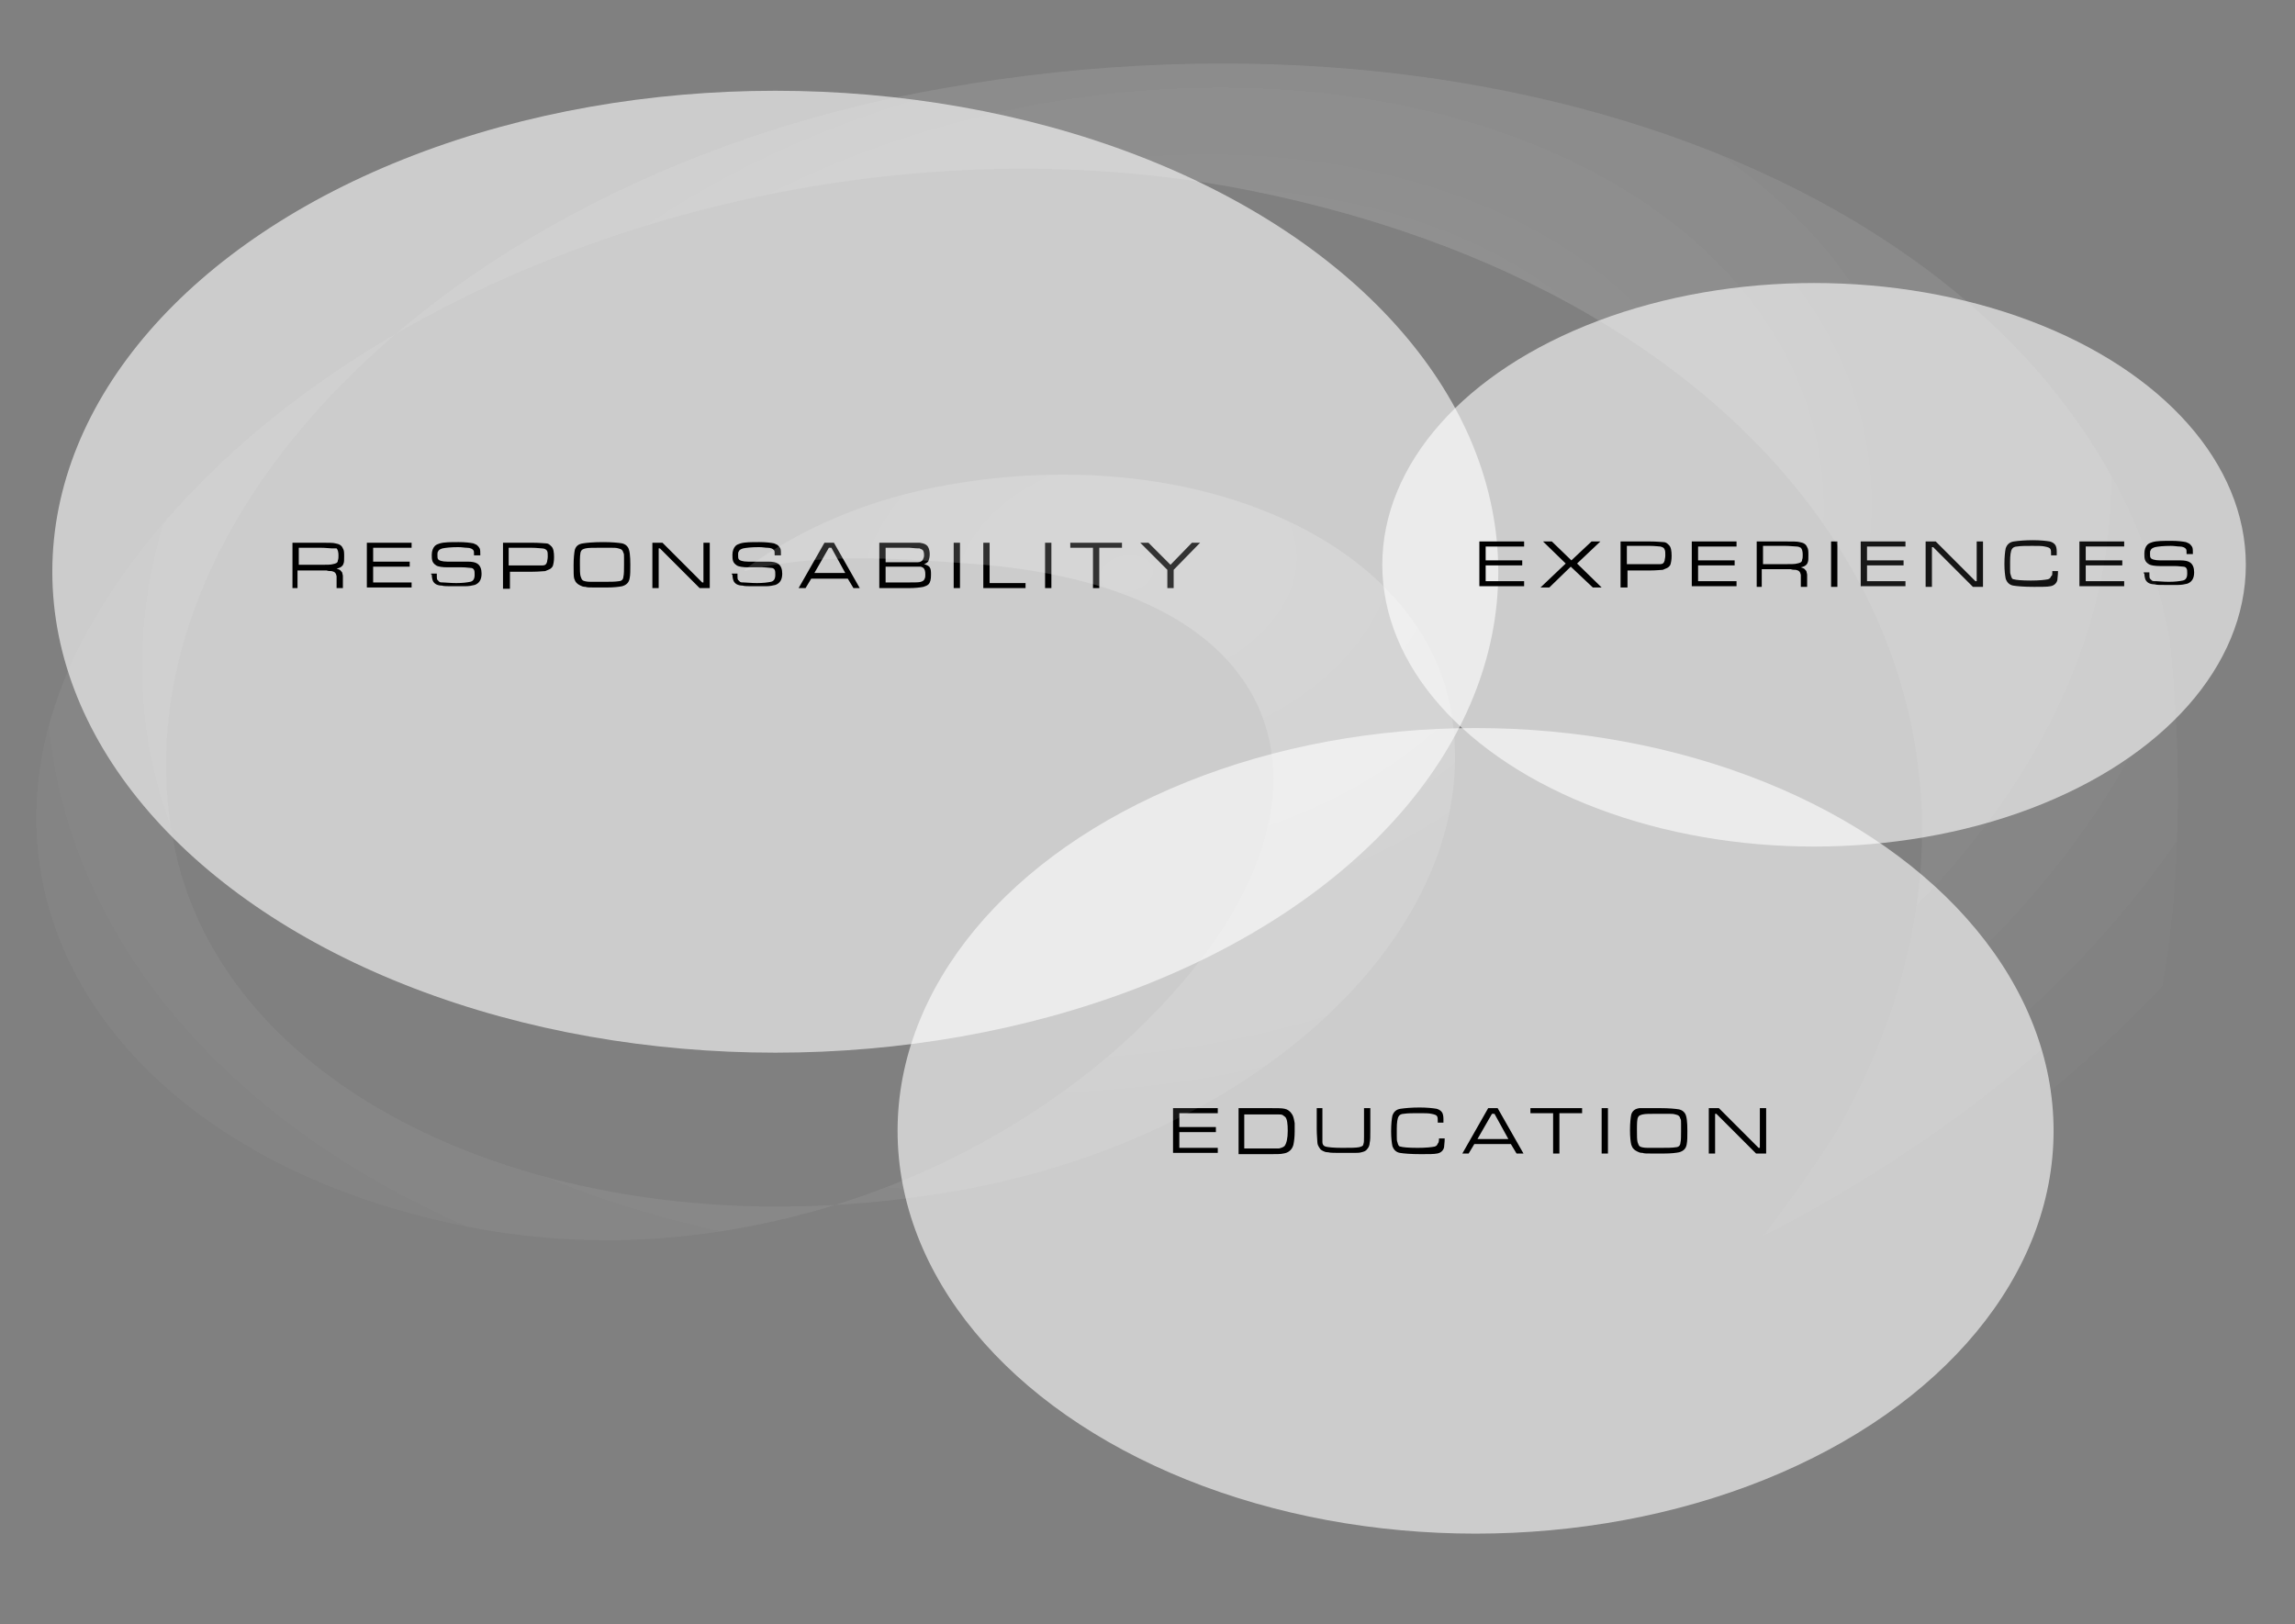 <svg xmlns="http://www.w3.org/2000/svg" xml:space="preserve" id="Capa_1" x="0" y="0" version="1.1" viewBox="0 0 364.1 257.7"><rect x="0" y="0" width="364.1" height="257.7" fill="#808080" stroke="none"/><style>.st0{opacity:.6;fill:#fff}</style><ellipse cx="123" cy="90.7" class="st0" rx="114.7" ry="76.3"/><ellipse cx="287.8" cy="89.6" class="st0" rx="68.5" ry="44.7"/><ellipse cx="234.1" cy="179.4" class="st0" rx="91.7" ry="63.9"/><path d="M46.4 93.3v-7.2h4.5c1.2 0 2 0 2.3.1.6.1 1 .3 1.2.8.2.3.2.7.2 1.3 0 .5 0 .9-.1 1.1-.1.4-.5.7-1.1.8.3.1.6.2.7.4.1.1.2.2.2.3 0 .1.1.3.1.5v1.9h-1v-1.9c-.1-.5-.3-.7-.8-.8-.2 0-.5 0-.8-.1h-4.6v2.8h-.8zm1-3.7h3.5c.9 0 1.6 0 1.9-.1.5-.1.8-.2.8-.6.1-.2.1-.5.1-.8 0-.5-.1-.9-.3-1.1h-.7c-.4 0-1-.1-1.8-.1h-3.5v2.7zm10.8 3.7v-7.2h7.1v.8h-6.1v2.2H65v.8h-5.8v2.5h6.1v.8h-7.1zM68.4 91h.9v.2c0 .4 0 .7.1.8l.3.3c.1.1.4.1.6.1.4 0 1.1.1 2.1.1s1.7-.1 2.2-.2c.5-.1.7-.5.7-1.1 0-.4 0-.6-.1-.8-.1-.2-.3-.3-.5-.3-.3 0-.7-.1-1.4-.1H71c-.8 0-1.5-.1-1.8-.3-.3-.2-.5-.4-.6-.7-.1-.3-.1-.6-.1-1 0-.6.2-1.1.5-1.4.2-.2.5-.3.8-.4.7-.2 1.7-.2 3-.2 1 0 1.8.1 2.3.2.2.1.5.2.6.3.2.2.3.3.4.5.1.2.1.6.1 1.1h-1V88c0-.4 0-.6-.1-.7-.1-.2-.5-.4-1-.4-.4 0-.8-.1-1.4-.1-1.2 0-2 .1-2.5.2-.3.1-.6.2-.7.5-.1.1-.1.3-.1.5 0 .3 0 .6.1.7.1.2.6.4 1.5.4h3.2c.7 0 1.2.1 1.5.3.5.3.7.9.7 1.6 0 .5-.1.9-.3 1.2-.2.3-.5.5-.8.6-.4.1-.9.2-1.5.2h-2c-.8 0-1.4 0-1.7-.1-.4 0-.7-.1-.9-.2-.2-.1-.4-.3-.5-.5-.1-.2-.2-.6-.2-1.1-.1.2-.1.1-.1-.1zm11.4 2.3v-7.2h4.6c1.2 0 1.9.1 2.2.1.4 0 .6.2.9.5.3.3.4.9.4 1.7 0 .6-.1 1.1-.2 1.4-.1.2-.3.4-.5.5-.2.1-.5.2-.7.3-.3 0-1 .1-2 .1h-3.6v2.7h-1.1zm1-3.6h5.3c.4 0 .6-.2.7-.6 0-.2.1-.4.1-.8s0-.7-.1-.9c-.1-.2-.4-.4-.8-.4-.3 0-.8-.1-1.7-.1h-3.6v2.8zM95.7 86c1.4 0 2.4.1 3 .2.4.1.7.3.9.6.3.4.4 1.4.4 2.8 0 .9 0 1.6-.1 2.1-.1.7-.5 1.1-1.2 1.3-.5.1-1.3.2-2.4.2h-2c-.7 0-1.2 0-1.4-.1-.4 0-.6-.1-.8-.2-.2-.1-.4-.2-.6-.4-.2-.2-.3-.4-.4-.7-.1-.3-.1-1.1-.1-2.1 0-1.2.1-2 .2-2.5.2-.6.6-.9 1.3-1 .6-.1 1.7-.2 3.2-.2zm-.7.9c-.9 0-1.7 0-2.1.1-.4.1-.6.2-.7.4-.2.3-.2 1.1-.2 2.1 0 .9 0 1.5.1 1.9.1.3.2.6.4.7.2.1.6.2 1.2.2h1.9c1.2 0 2 0 2.6-.1.2 0 .4-.1.5-.2.1-.1.2-.3.2-.5.1-.4.1-1.1.1-1.9v-1.1c0-.4 0-.7-.1-.8-.1-.4-.3-.6-.8-.7-.3-.1-.7-.1-1.1-.1h-2zm8.5-.8h1.6l6.3 6.3h.2v-6.3h1v7.2H111l-6.3-6.3h-.2v6.3h-1v-7.2zm12.6 4.9h.9v.2c0 .4 0 .7.1.8l.3.3c.1.1.4.1.6.1.4 0 1.1.1 2.1.1s1.7-.1 2.2-.2c.5-.1.7-.5.7-1.1 0-.4 0-.6-.1-.8-.1-.2-.3-.3-.5-.3-.3 0-.7-.1-1.4-.1h-2.3c-.8 0-1.5-.1-1.8-.3-.3-.2-.5-.4-.6-.7-.1-.3-.1-.6-.1-1 0-.6.2-1.1.5-1.4.2-.2.5-.3.8-.4.7-.2 1.7-.2 3-.2 1 0 1.8.1 2.3.2.2.1.5.2.6.3.2.2.3.3.4.5.1.2.1.6.1 1.1h-1V88c0-.4 0-.6-.1-.7-.1-.2-.5-.4-1-.4-.4 0-.8-.1-1.4-.1-1.2 0-2 .1-2.5.2-.3.1-.6.2-.7.5-.1.1-.1.3-.1.5 0 .3 0 .6.1.7.1.2.6.4 1.5.4h3.2c.7 0 1.2.1 1.5.3.5.3.7.9.7 1.6 0 .5-.1.9-.3 1.2-.2.3-.5.5-.8.6-.4.1-.9.2-1.5.2h-2c-.8 0-1.4 0-1.7-.1-.4 0-.7-.1-.9-.2-.2-.1-.4-.3-.5-.5-.1-.2-.2-.6-.2-1.1-.1.2-.1.1-.1-.1zm19.3 2.3-.9-1.5h-5.8l-.9 1.5h-1.1l4.1-7.2h1.5l4.1 7.2h-1zm-1.3-2.4-2.2-4h-.4l-2.3 4h4.9zm5.4 2.4v-7.2h6.4c.7.1 1.2.3 1.4.8.1.2.2.6.2 1 0 .5-.1.8-.2 1.1-.1.2-.4.4-.7.5.4.1.8.3.9.5.2.3.2.7.2 1.2 0 .7-.1 1.2-.4 1.5-.2.2-.5.3-.8.4-.5.1-1.3.2-2.4.2h-4.6zm1-4.1h5.1c.4 0 .7-.2.8-.4.1-.2.2-.4.2-.7 0-.5-.1-.8-.3-.9-.1-.1-.3-.1-.4-.2-.2 0-.7 0-1.6-.1h-3.8v2.3zm0 3.2h3.8c.9 0 1.5 0 1.8-.1.3-.1.5-.2.6-.5.1-.2.1-.4.1-.7 0-.5-.1-.8-.3-1-.2-.1-.3-.2-.5-.2h-5.5v2.5zm10.8-6.3h1v7.2h-1v-7.2zm4.7 0h1v6.4h5.7v.8H156v-7.2zm9.8 0h1v7.2h-1v-7.2zm4 0h8.2v.8h-3.6v6.4h-1v-6.4h-3.6v-.8zm11.1 0h1.3l3.5 3.5 3.4-3.5h1.3l-4.2 4.3v2.9h-1v-2.9l-4.3-4.3zm53.8 7v-7.2h7.1v.8h-6.1v2.2h5.8v.8h-5.8v2.5h6.1v.8h-7.1zm10.1-7.2h1.4l3.1 3 3.2-3h1.4l-3.7 3.5 3.9 3.8h-1.4l-3.5-3.3-3.4 3.3h-1.4l4-3.8-3.6-3.5zm12.3 7.2v-7.2h4.6c1.2 0 1.9.1 2.2.1.4 0 .6.2.9.5.3.3.4.9.4 1.7 0 .6-.1 1.1-.2 1.4-.1.2-.3.4-.5.5s-.5.2-.7.3c-.3 0-1 .1-2 .1h-3.6v2.7h-1.1zm1-3.6h5.3c.4 0 .6-.2.7-.6 0-.2.1-.4.1-.8s0-.7-.1-.9c-.1-.3-.3-.4-.7-.5-.3 0-.8-.1-1.7-.1h-3.6v2.9zm10.3 3.6v-7.2h7.1v.8h-6.1v2.2h5.8v.8h-5.8v2.5h6.1v.8h-7.1zm10.3 0v-7.2h4.5c1.2 0 2 0 2.3.1.6.1 1 .3 1.2.8.2.3.2.7.2 1.3 0 .5 0 .9-.1 1.1-.1.4-.5.7-1.1.8.3.1.6.2.7.4.1.1.2.2.2.3 0 .1.1.3.1.5v1.9h-1v-1.9c-.1-.5-.3-.7-.8-.8-.2 0-.5 0-.8-.1h-4.6v2.8h-.8zm1-3.6h3.5c.9 0 1.6 0 1.9-.1.5-.1.8-.2.8-.6.1-.2.1-.5.1-.8 0-.5-.1-.9-.3-1.1-.2-.1-.4-.2-.7-.2-.4 0-1-.1-1.8-.1h-3.5v2.9zm10.8-3.6h1v7.2h-1v-7.2zm4.7 7.2v-7.2h7.1v.8h-6.1v2.2h5.8v.8h-5.8v2.5h6.1v.8h-7.1zm10.3-7.2h1.6l6.3 6.3h.2v-6.3h1v7.2H313l-6.3-6.3h-.2v6.3h-1v-7.2zm20.1 4.7h.9c0 .7-.1 1.1-.1 1.4-.1.5-.5.9-1.1 1-.5.1-1.3.1-2.6.1-1.6 0-2.7-.1-3.3-.2-.6-.1-1-.5-1.2-1.1-.1-.5-.2-1.3-.2-2.3 0-1.2.1-2 .2-2.5.2-.6.6-1 1.3-1.1.7-.1 1.7-.2 3-.2 1.2 0 2.1.1 2.7.2.4.1.7.3.9.6.1.2.2.5.2 1v.6h-.9v-.2c0-.4 0-.6-.1-.8-.1-.2-.4-.3-.9-.4-.4-.1-1.1-.1-2-.1-1 0-1.8 0-2.4.1-.4 0-.7.2-.8.4-.2.3-.3 1-.3 2v1.1c0 .5 0 .8.1 1 .1.4.2.7.5.7.3.1 1.2.2 2.7.2 1.3 0 2.2-.1 2.7-.2.3-.1.4-.2.5-.5.2 0 .2-.3.2-.8zm4.3 2.5v-7.2h7.1v.8h-6.1v2.2h5.8v.8h-5.8v2.5h6.1v.8h-7.1zm10.2-2.3h.9v.2c0 .4 0 .7.1.8l.3.3c.1.1.4.1.6.1.4 0 1.1.1 2.1.1s1.7-.1 2.2-.2c.5-.1.7-.5.7-1.1 0-.4 0-.6-.1-.8-.1-.2-.3-.3-.5-.3-.3 0-.7-.1-1.4-.1h-2.3c-.8 0-1.5-.1-1.8-.3-.3-.2-.5-.4-.6-.7-.1-.3-.1-.6-.1-1 0-.6.2-1.1.5-1.4.2-.2.5-.3.8-.4.7-.2 1.7-.2 3-.2 1 0 1.8.1 2.3.2.2.1.5.2.6.3.2.2.3.3.4.5.1.2.1.6.1 1.1h-1v-.1c0-.4 0-.6-.1-.7-.1-.2-.5-.4-1-.4-.4 0-.8-.1-1.4-.1-1.2 0-2 .1-2.5.2-.3.1-.6.2-.7.5-.1.1-.1.3-.1.5 0 .3 0 .6.1.7.1.2.6.4 1.5.4h3.2c.7 0 1.2.1 1.5.3.5.3.7.9.7 1.6 0 .5-.1.9-.3 1.2-.2.3-.5.5-.8.6-.4.1-.9.2-1.5.2h-2c-.8 0-1.4 0-1.7-.1-.4 0-.7-.1-.9-.2-.2-.1-.4-.3-.5-.5-.1-.2-.2-.6-.2-1.1-.1.3-.1.1-.1-.1zm-154 92.2v-7.2h7.1v.8h-6.1v2.2h5.8v.8h-5.8v2.5h6.1v.8h-7.1zm10.4 0v-7.2h5c1.1 0 1.9 0 2.3.1.5.1.9.4 1.2.9.2.3.3.8.4 1.4v1.3c0 .9-.1 1.6-.2 2.1-.2.8-.8 1.3-1.6 1.4-.4.1-1.1.1-2.1.1h-5zm.9-.8h5.5c.4-.1.7-.2.9-.4.3-.4.5-1.2.5-2.4 0-1.1-.1-1.9-.4-2.2-.1-.1-.3-.2-.4-.3-.2-.1-.4-.1-.7-.1h-5.4v5.4zm11.4-6.4h1v5.4c0 .4.2.6.5.7.4.1 1.2.2 2.6.2 1.3 0 2.2 0 2.7-.1.4-.1.7-.2.7-.5.1-.2.1-.6.1-1.2v-4.5h1v3.5c0 1 0 1.6-.1 2 0 .4-.2.8-.4 1-.2.3-.5.4-.9.5-.3.1-.8.1-1.4.1h-1.5c-1.3 0-2.1 0-2.4-.1-.4 0-.6-.1-.8-.2-.2-.1-.4-.2-.5-.4-.2-.3-.4-.6-.4-1s-.1-1.1-.1-2.1v-3.3zm19.5 4.8h.9c0 .7-.1 1.1-.1 1.4-.1.5-.5.9-1.1 1-.5.1-1.3.1-2.6.1-1.6 0-2.7-.1-3.3-.2-.6-.1-1-.5-1.2-1.1-.1-.5-.2-1.3-.2-2.3 0-1.2.1-2 .2-2.5.2-.6.6-1 1.3-1.1.7-.1 1.7-.2 3-.2 1.2 0 2.1.1 2.7.2.4.1.7.3.9.6.1.2.2.5.2 1v.6h-.9v-.2c0-.4 0-.6-.1-.8-.1-.2-.4-.3-.9-.4-.4-.1-1.1-.1-2-.1-1 0-1.8 0-2.4.1-.4 0-.7.2-.8.4-.2.3-.3 1-.3 2v1.1c0 .5 0 .8.1 1 .1.4.2.7.5.7.3.1 1.2.2 2.7.2 1.3 0 2.2-.1 2.7-.2.3-.1.4-.2.5-.5.1 0 .2-.3.2-.8zm12.3 2.4-.9-1.5h-5.8l-.9 1.5h-1l4.1-7.2h1.5l4.1 7.2h-1.1zm-1.3-2.3-2.2-4h-.4l-2.3 4h4.9zm3.5-4.9h8.2v.8h-3.6v6.4h-1v-6.4h-3.6v-.8zm11.3 0h1v7.2h-1v-7.2zm9.3 0c1.4 0 2.4.1 3 .2.4.1.7.3.9.6.3.4.4 1.4.4 2.8 0 .9 0 1.6-.1 2.1-.1.7-.5 1.1-1.2 1.3-.5.1-1.3.2-2.4.2h-2c-.7 0-1.2 0-1.4-.1-.4 0-.6-.1-.8-.2-.2-.1-.4-.2-.6-.4-.2-.2-.3-.4-.4-.7-.1-.4-.2-1.2-.2-2.3 0-1.2.1-2 .2-2.5.2-.6.6-.9 1.3-1h3.3zm-.7.9c-.9 0-1.7 0-2.1.1-.4.1-.6.2-.7.4-.2.3-.2 1.1-.2 2.1 0 .9 0 1.5.1 1.9.1.3.2.6.4.7.2.1.6.2 1.2.2h1.9c1.2 0 2 0 2.6-.1.2 0 .4-.1.5-.2.1-.1.2-.3.2-.5.1-.4.1-1.1.1-1.9v-1.1c0-.4 0-.7-.1-.8-.1-.4-.3-.6-.8-.7-.3-.1-.7-.1-1.1-.1h-2zm8.4-.9h1.6l6.3 6.3h.2v-6.3h1v7.2h-1.6l-6.3-6.3h-.2v6.3h-1v-7.2z"/><radialGradient id="SVGID_1_" cx="175.021" cy="69.555" r="215.02" gradientTransform="matrix(.99 -.055 -.055 .689 9.294 52.698)" gradientUnits="userSpaceOnUse"><stop offset="0" stop-color="#fff"/><stop offset="1" stop-color="#fff" stop-opacity="0"/></radialGradient><path fill="url(#SVGID_1_)" d="M240.5 236.6c27.7-20.5 50.5-56.5 50.5-56.5 37.7-65-3.8-132.1-92.8-149.9C127 16.1 44.9 46.7 14.7 98.7c-24.2 41.6 2.4 84.6 59.4 95.9 45.6 9.1 93.6-11.6 117.5-43.8 20.9-28.3 11.4-58-38-61.4-12.3-.9-24-1.7-35.5 1.2l.1-.3c8.6-6.4 19.7-11.2 32.3-13.4 39.3-6.9 75 9.1 79.7 35.8 5.9 33.4-29.2 67.5-78.3 76.2-61.4 10.8-117.2-14.2-124.5-56C18.1 80.8 72.8 27.5 149.6 14c96-16.9 183.1 22.3 194.6 87.5 0 0 4.4 34.1-2.8 63.1L293.5 247l-53-10.4z" opacity=".11"/><radialGradient id="SVGID_00000060750191778830634300000005419141379455163547_" cx="175.021" cy="69.555" r="215.02" gradientTransform="matrix(.99 -.055 -.055 .689 9.294 52.698)" gradientUnits="userSpaceOnUse"><stop offset="0" stop-color="#fff"/><stop offset="1" stop-color="#fff" stop-opacity="0"/></radialGradient><path fill="url(#SVGID_00000060750191778830634300000005419141379455163547_)" d="M240.5 236.6c27.7-20.5 50.5-56.5 50.5-56.5 37.7-65-3.8-132.1-92.8-149.9C127 16.1 44.9 46.7 14.7 98.7c-24.2 41.6 2.4 84.6 59.4 95.9 45.6 9.1 93.6-11.6 117.5-43.8 20.9-28.3 11.4-58-38-61.4-12.3-.9-24-1.7-35.5 1.2l.1-.3c8.6-6.4 19.7-11.2 32.3-13.4 39.3-6.9 75 9.1 79.7 35.8 5.9 33.4-29.2 67.5-78.3 76.2-61.4 10.8-117.2-14.2-124.5-56C18.1 80.8 72.8 27.5 149.6 14c96-16.9 183.1 22.3 194.6 87.5 0 0 4.4 34.1-2.8 63.1L293.5 247l-53-10.4z" opacity=".11"/></svg>